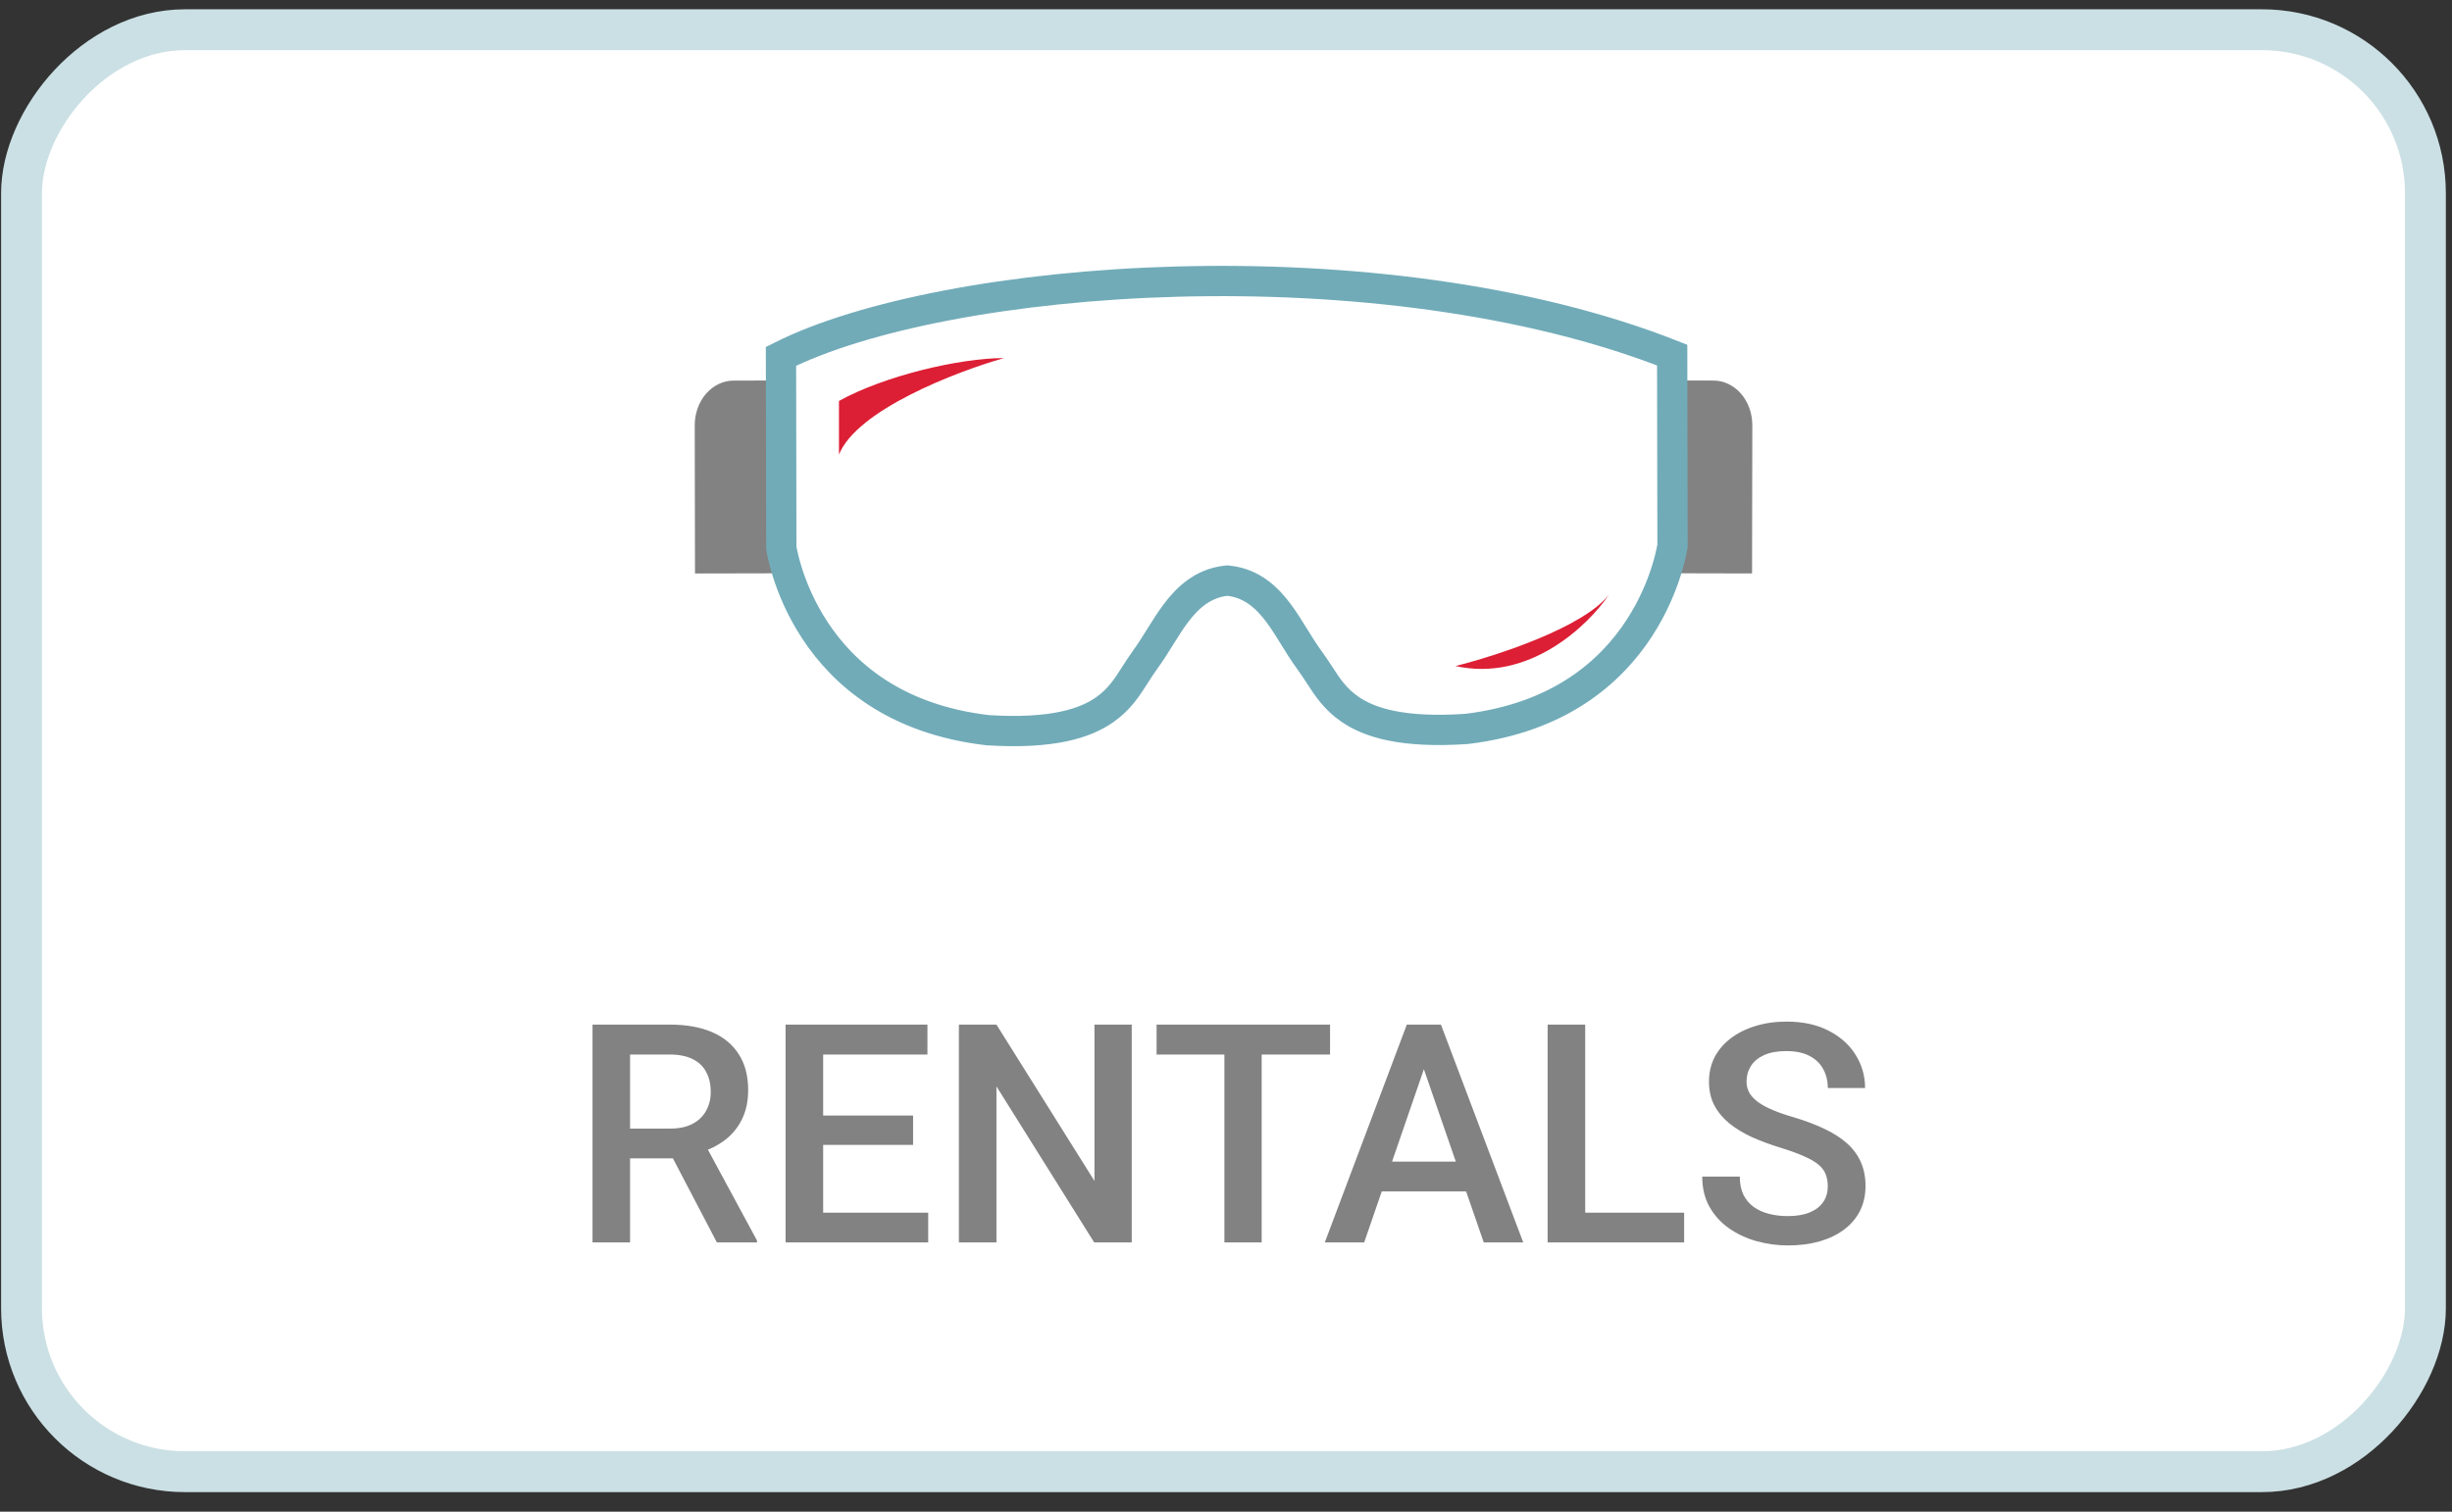 <svg width="120" height="74" viewBox="0 0 120 74" fill="none" xmlns="http://www.w3.org/2000/svg">
<rect x="0" y="0" width="120" height="74" fill="#333333" stroke="none"/>
<rect width="117.645" height="70.588" rx="8" transform="matrix(-1 0 0 1 118.699 1.455)" fill="white" stroke="#CBE0E4" stroke-width="2"/>
<path d="M28.998 50.156H32.77C33.58 50.156 34.271 50.278 34.843 50.523C35.414 50.767 35.851 51.128 36.154 51.606C36.461 52.08 36.615 52.666 36.615 53.364C36.615 53.897 36.517 54.365 36.322 54.77C36.127 55.176 35.851 55.518 35.495 55.796C35.138 56.069 34.713 56.282 34.22 56.433L33.663 56.704H30.272L30.258 55.247H32.799C33.239 55.247 33.605 55.169 33.898 55.012C34.191 54.856 34.41 54.644 34.557 54.375C34.708 54.102 34.784 53.794 34.784 53.452C34.784 53.081 34.711 52.759 34.564 52.485C34.423 52.207 34.203 51.995 33.905 51.848C33.607 51.697 33.229 51.621 32.77 51.621H30.836V60.82H28.998V50.156ZM35.084 60.82L32.579 56.03L34.506 56.023L37.047 60.725V60.82H35.084ZM45.426 59.363V60.82H39.764V59.363H45.426ZM40.285 50.156V60.82H38.446V50.156H40.285ZM44.686 54.609V56.045H39.764V54.609H44.686ZM45.389 50.156V51.621H39.764V50.156H45.389ZM55.387 50.156V60.82H53.549L48.766 53.181V60.82H46.928V50.156H48.766L53.563 57.81V50.156H55.387ZM61.745 50.156V60.82H59.921V50.156H61.745ZM65.092 50.156V51.621H56.603V50.156H65.092ZM69.948 51.577L66.762 60.82H64.835L68.849 50.156H70.079L69.948 51.577ZM72.614 60.82L69.42 51.577L69.281 50.156H70.519L74.547 60.82H72.614ZM72.46 56.865V58.323H66.659V56.865H72.46ZM82.421 59.363V60.82H77.067V59.363H82.421ZM77.579 50.156V60.82H75.741V50.156H77.579ZM89.452 58.074C89.452 57.854 89.418 57.659 89.349 57.488C89.286 57.317 89.171 57.161 89.005 57.019C88.839 56.877 88.605 56.741 88.302 56.609C88.004 56.472 87.623 56.333 87.159 56.191C86.652 56.035 86.183 55.862 85.753 55.671C85.328 55.476 84.957 55.252 84.64 54.998C84.323 54.739 84.076 54.443 83.9 54.111C83.724 53.774 83.637 53.386 83.637 52.947C83.637 52.512 83.727 52.117 83.908 51.76C84.093 51.404 84.354 51.096 84.691 50.837C85.033 50.574 85.436 50.371 85.9 50.23C86.364 50.083 86.876 50.01 87.438 50.01C88.229 50.01 88.91 50.156 89.481 50.449C90.058 50.742 90.499 51.135 90.807 51.628C91.12 52.122 91.276 52.666 91.276 53.262H89.452C89.452 52.91 89.376 52.6 89.225 52.331C89.078 52.058 88.854 51.843 88.551 51.687C88.253 51.531 87.875 51.453 87.416 51.453C86.981 51.453 86.62 51.519 86.332 51.65C86.044 51.782 85.829 51.96 85.687 52.185C85.546 52.41 85.475 52.664 85.475 52.947C85.475 53.147 85.521 53.33 85.614 53.496C85.707 53.657 85.849 53.809 86.039 53.95C86.229 54.087 86.469 54.216 86.757 54.338C87.045 54.46 87.384 54.578 87.775 54.69C88.366 54.866 88.881 55.061 89.32 55.276C89.76 55.486 90.126 55.725 90.419 55.994C90.712 56.262 90.931 56.567 91.078 56.909C91.224 57.246 91.298 57.629 91.298 58.059C91.298 58.508 91.207 58.914 91.027 59.275C90.846 59.631 90.587 59.937 90.25 60.19C89.918 60.44 89.518 60.632 89.049 60.769C88.585 60.901 88.068 60.967 87.496 60.967C86.984 60.967 86.478 60.898 85.98 60.762C85.487 60.625 85.038 60.417 84.633 60.139C84.227 59.856 83.905 59.504 83.666 59.084C83.427 58.66 83.307 58.164 83.307 57.598H85.145C85.145 57.944 85.204 58.24 85.321 58.484C85.443 58.728 85.612 58.928 85.826 59.084C86.041 59.236 86.29 59.348 86.574 59.421C86.862 59.495 87.169 59.531 87.496 59.531C87.926 59.531 88.285 59.47 88.573 59.348C88.866 59.226 89.086 59.055 89.232 58.835C89.379 58.616 89.452 58.362 89.452 58.074Z" fill="#828282"/>
<path d="M35.9 18.631L40.996 18.62L41.013 28.058L34.013 28.073L34 20.821C33.999 20.534 34.048 20.25 34.143 19.984C34.238 19.719 34.377 19.477 34.554 19.274C34.73 19.071 34.94 18.909 35.171 18.799C35.402 18.688 35.65 18.631 35.9 18.631Z" fill="#828282"/>
<path d="M83.858 18.629L78.762 18.618L78.745 28.056L85.745 28.072L85.758 20.819C85.759 20.532 85.71 20.247 85.615 19.982C85.52 19.717 85.38 19.475 85.204 19.272C85.028 19.069 84.818 18.907 84.587 18.797C84.356 18.686 84.108 18.629 83.858 18.629Z" fill="#828282"/>
<path d="M57.62 13.785C65.82 13.565 74.746 14.583 81.836 17.383L81.852 26.711C81.851 26.719 81.85 26.729 81.848 26.739C81.839 26.793 81.824 26.875 81.802 26.981C81.758 27.195 81.684 27.509 81.565 27.891C81.328 28.656 80.916 29.689 80.223 30.754C78.85 32.86 76.353 35.129 71.78 35.682C68.617 35.899 67.005 35.369 66.061 34.715C65.34 34.215 64.974 33.651 64.568 33.027C64.409 32.784 64.245 32.532 64.052 32.27C63.803 31.93 63.577 31.563 63.336 31.173L63.332 31.167C63.098 30.788 62.849 30.383 62.575 30.016C62.023 29.275 61.283 28.562 60.149 28.431L60.062 28.421L59.975 28.431C58.849 28.567 58.106 29.276 57.55 30.014C57.272 30.383 57.019 30.789 56.782 31.17L56.767 31.193C56.529 31.576 56.304 31.937 56.059 32.273L56.058 32.274C55.866 32.539 55.703 32.794 55.546 33.039C55.143 33.67 54.78 34.238 54.062 34.743C53.122 35.404 51.513 35.943 48.34 35.745C43.765 35.213 41.261 32.955 39.881 30.855C39.184 29.794 38.769 28.763 38.529 27.998C38.409 27.617 38.334 27.304 38.288 27.09C38.266 26.983 38.251 26.901 38.242 26.848C38.24 26.837 38.239 26.828 38.237 26.82L38.221 17.443C42.216 15.434 49.492 14.004 57.62 13.785Z" fill="white" stroke="#71ABB8" stroke-width="1.482" stroke-miterlimit="10"/>
<path d="M41.059 19.627C43.305 18.385 46.982 17.528 49.136 17.528C46.811 18.19 41.939 20.061 41.059 22.251V19.627Z" fill="#DC1F34"/>
<path d="M78.755 29.092C77.751 30.597 74.842 33.407 71.23 32.604C73.224 32.107 77.52 30.709 78.755 29.092Z" fill="#DC1F34"/>
</svg>
